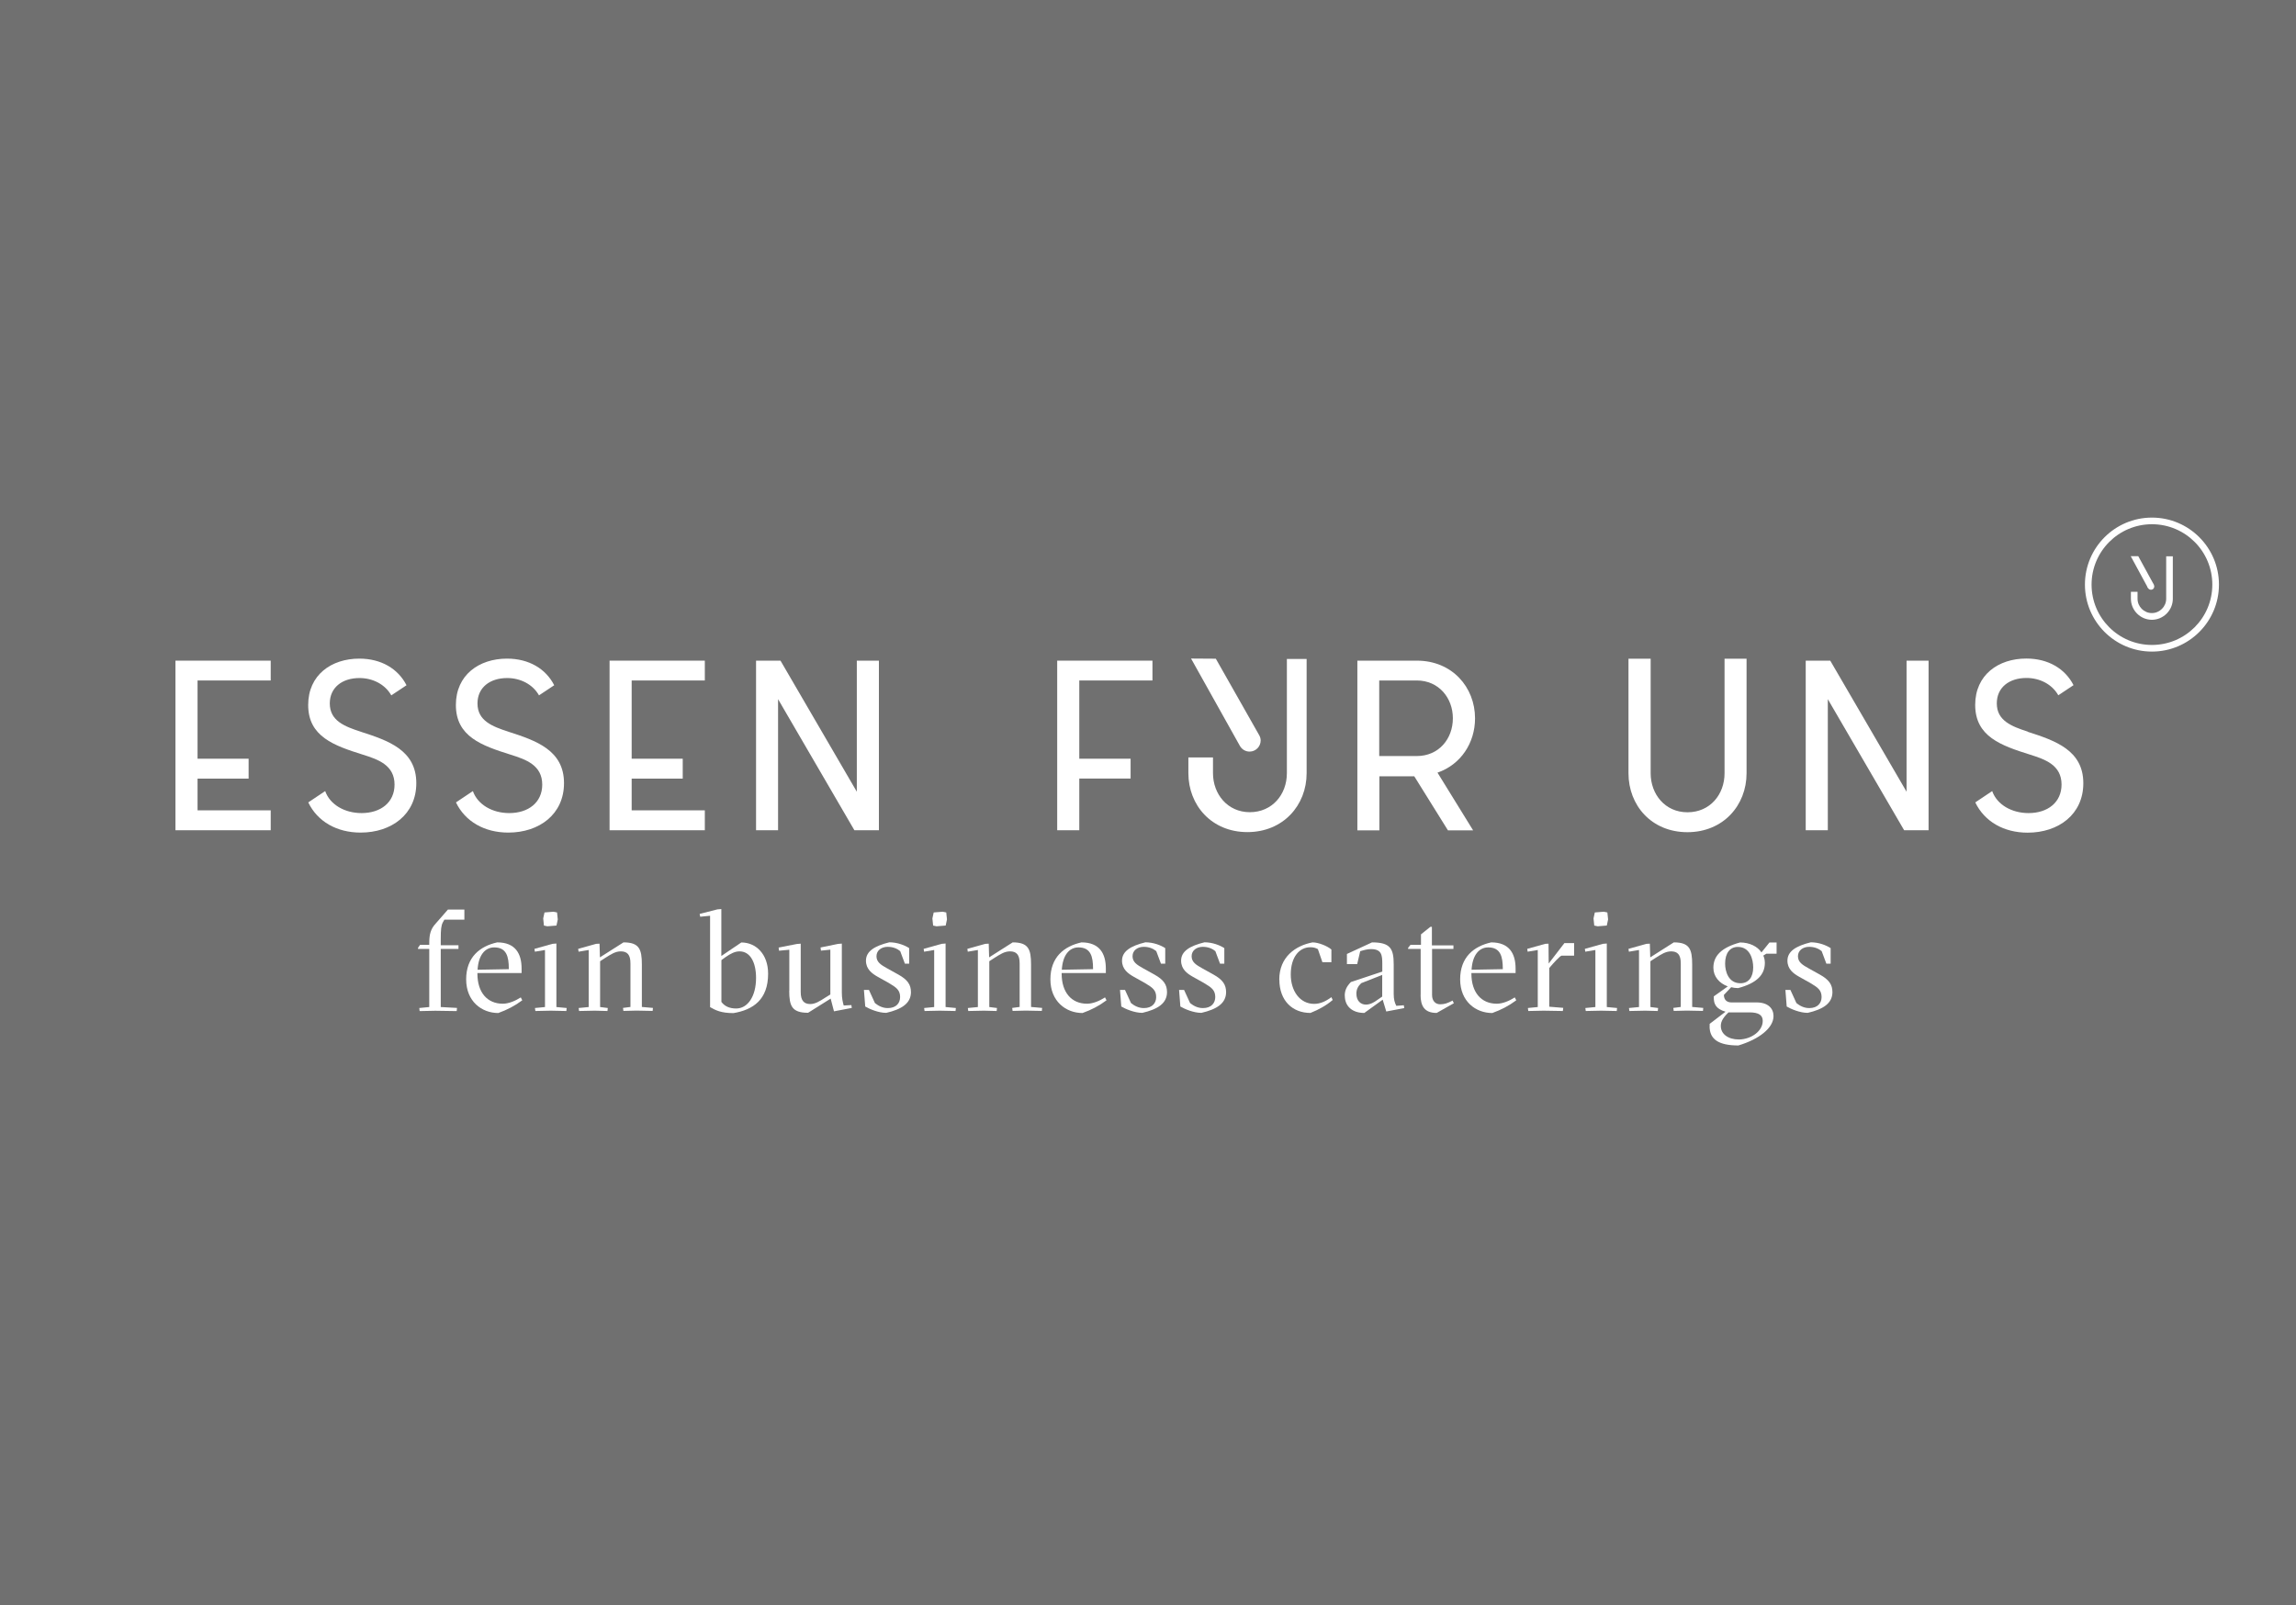 <?xml version="1.0" encoding="UTF-8"?>
<svg id="Ebene_2" data-name="Ebene 2" xmlns="http://www.w3.org/2000/svg" viewBox="0 0 283.7 198.4">
  <rect x="0" y="0" width="283.7" height="198.4" fill="#333333" stroke="none"/>
  <defs>
    <style>
      .cls-1 {
        fill: #fff;
      }

      .cls-2 {
        opacity: .3;
      }
    </style>
  </defs>
  <g id="Ebene_2-2" data-name="Ebene 2">
    <g>
      <g class="cls-2">
        <rect class="cls-1" width="283.7" height="198.4"/>
      </g>
      <g>
        <polygon class="cls-1" points="24.41 84.1 24.41 93.77 30.72 93.77 30.72 96.23 24.41 96.23 24.41 100.15 33.45 100.15 33.45 102.61 21.68 102.61 21.68 81.65 33.45 81.65 33.45 84.1 24.41 84.1"/>
        <polygon class="cls-1" points="78.05 84.1 78.05 93.77 84.36 93.77 84.36 96.23 78.05 96.23 78.05 100.15 87.09 100.15 87.09 102.61 75.32 102.61 75.32 81.65 87.09 81.65 87.09 84.1 78.05 84.1"/>
        <polygon class="cls-1" points="105.87 97.85 105.87 81.65 108.6 81.65 108.6 102.61 105.57 102.61 96.14 86.41 96.14 102.61 93.42 102.61 93.42 81.65 96.44 81.65 105.87 97.85"/>
        <path class="cls-1" d="M201.24,81.41h2.72v14.16c0,2.58,1.77,4.82,4.55,4.82s4.58-2.19,4.58-4.82v-14.16h2.72v14.16c0,3.95-2.87,7.28-7.31,7.28s-7.28-3.32-7.28-7.28v-14.16h.02Z"/>
        <polygon class="cls-1" points="235.58 97.85 235.58 81.65 238.3 81.65 238.3 102.61 235.28 102.61 225.85 86.41 225.85 102.61 223.12 102.61 223.12 81.65 226.15 81.65 235.58 97.85"/>
        <path class="cls-1" d="M62.82,90.43c-2-.65-3.82-1.35-3.82-3.49,0-1.97,1.53-3.14,3.67-3.14,1.62,0,3.15.76,3.93,2.14l1.88-1.25c-1.04-2.04-3.13-3.29-5.83-3.29-3.47,0-6.32,2.03-6.32,5.73,0,3.91,3.2,5.02,6.76,6.14,1.88.59,3.91,1.29,3.91,3.7,0,2.2-1.7,3.52-4.08,3.52-2.09,0-3.9-1.05-4.49-2.72l-2.09,1.4c1.14,2.37,3.53,3.73,6.47,3.73,3.82,0,6.88-2.26,6.88-6.11,0-4.08-3.47-5.26-6.85-6.35"/>
        <path class="cls-1" d="M44.57,90.43c-2-.65-3.82-1.35-3.82-3.49,0-1.97,1.53-3.14,3.67-3.14,1.62,0,3.15.76,3.93,2.14l1.88-1.25c-1.04-2.04-3.13-3.29-5.83-3.29-3.47,0-6.32,2.03-6.32,5.73,0,3.91,3.2,5.02,6.76,6.14,1.88.59,3.91,1.29,3.91,3.7,0,2.2-1.7,3.52-4.08,3.52-2.09,0-3.9-1.05-4.49-2.72l-2.09,1.4c1.14,2.37,3.53,3.73,6.47,3.73,3.82,0,6.88-2.26,6.88-6.11,0-4.08-3.47-5.26-6.85-6.35"/>
        <path class="cls-1" d="M250.55,90.42c-2-.65-3.82-1.35-3.82-3.49,0-1.97,1.53-3.14,3.67-3.14,1.62,0,3.15.76,3.93,2.14l1.88-1.25c-1.04-2.04-3.13-3.29-5.83-3.29-3.47,0-6.32,2.03-6.32,5.73,0,3.91,3.2,5.02,6.76,6.14,1.88.59,3.91,1.29,3.91,3.7,0,2.2-1.7,3.53-4.08,3.53-2.09,0-3.9-1.05-4.49-2.72l-2.09,1.4c1.14,2.37,3.53,3.74,6.47,3.74,3.82,0,6.88-2.26,6.88-6.11,0-4.08-3.47-5.26-6.85-6.35"/>
        <polygon class="cls-1" points="133.36 84.1 133.36 93.77 139.7 93.77 139.7 96.22 133.36 96.22 133.36 102.61 130.63 102.61 130.63 81.65 142.4 81.65 142.4 84.1 133.36 84.1"/>
        <path class="cls-1" d="M167.7,81.65h7.37c4.37,0,7.19,3.29,7.19,7.13,0,3.05-1.77,5.72-4.64,6.71l4.4,7.13h-3.11l-4.16-6.68h-4.31v6.68h-2.72v-20.96h-.02ZM179.52,88.77c0-2.51-1.74-4.67-4.46-4.67h-4.64v9.34h4.64c2.72,0,4.46-2.12,4.46-4.67"/>
        <path class="cls-1" d="M159.01,81.44v14.12c0,2.64-1.82,4.82-4.58,4.82s-4.55-2.25-4.55-4.82v-1.95h-3.04v1.95c0,3.95,2.86,7.28,7.29,7.28s7.32-3.32,7.32-7.28v-14.12h-2.44Z"/>
        <path class="cls-1" d="M153.24,92.24c.24.39.67.65,1.16.65.75,0,1.37-.61,1.37-1.37,0-.23-.06-.43-.16-.62h0l-5.38-9.49-3.06-.02,6.07,10.86h0Z"/>
        <path class="cls-1" d="M51.81,124.58l1.23-.12v-7.18h-1.39v-.14l.26-.37h1.13v-.19c0-1.13.18-1.76.78-2.42l1.53-1.75h2.03v1.25h-2.47l-.19.33c-.21.42-.26.86-.26,2.12v.71h2.19v.46h-2.19v7.18l2.01.11-.04.39-2.64-.04-1.94.04-.04-.37h0Z"/>
        <path class="cls-1" d="M64.53,123.63c-.93.69-1.83,1.16-2.96,1.57-2.04,0-3.97-1.43-3.97-4.16s1.67-4.09,3.84-4.57c2.24,0,3.01,1.39,3.01,3.24v.55h-5.46v.07c0,2.33,1.22,3.72,3.14,3.72.72,0,1.55-.35,2.22-.78l.18.35h0ZM59.01,119.85l3.86-.07v-.05c0-1.5-.28-2.64-1.8-2.64-1.18,0-1.96,1.02-2.06,2.77"/>
        <path class="cls-1" d="M66.11,124.58l1.23-.12v-7.05l-1.25.21-.05-.35,2.22-.62.49-.04v7.85l1.27.12-.04.37-1.94-.04-1.89.04-.05-.37s.01,0,.01,0ZM67.21,114.39l-.09-.88.16-.74,1.11-.09.44.09.09.86-.16.76-1.13.09-.42-.09h0Z"/>
        <path class="cls-1" d="M71.51,124.58l1.23-.12v-7.05l-1.25.21-.05-.35,2.22-.62.42-.02.05,1.69,2.91-1.85c1.94,0,2.27.83,2.27,2.73v5.25l1.37.12-.04.37-1.99-.04-1.62.04-.05-.37.92-.12v-5.39c0-1.09-.41-1.48-1.2-1.48-.67,0-1.22.37-1.92.81l-.63.41v5.66l.95.12-.04.37-1.57-.04-1.94.04-.05-.37h.01Z"/>
        <path class="cls-1" d="M87.74,124.46v-11.28l-1.22.12-.07-.35,2.2-.56.48-.04v5.8l2.47-1.67c1.8,0,3.31,1.43,3.31,3.86,0,3.21-1.85,4.46-4.28,4.87-1.52,0-2.22-.35-2.89-.74M93.42,120.86c0-1.92-.72-3.28-2.04-3.28-.56,0-1.08.26-1.73.71l-.51.37v5.17c.41.55,1.02.81,1.83.81,1.39,0,2.45-1.46,2.45-3.77"/>
        <path class="cls-1" d="M97.53,122.46v-5.08l-1.27.12-.05-.39,2.24-.44.49-.04v5.98c0,1.06.41,1.48,1.18,1.48.6,0,1.16-.34,1.85-.79l.63-.39v-5.54l-1.16.12-.05-.39,2.15-.44.48-.04v6.03c0,.76.11,1.16.23,1.62l.95-.05.05.35-2.2.42-.41-1.57-2.79,1.75c-2.01,0-2.33-.85-2.33-2.73"/>
        <path class="cls-1" d="M106.91,124.4l-.16-2.05h.62l.74,1.62c.41.33.93.62,1.59.62,1.04,0,1.52-.63,1.52-1.36,0-.85-.44-1.18-1.41-1.75l-1.36-.76c-.69-.39-1.45-.93-1.45-1.99,0-1.16,1.06-1.82,2.89-2.27.99,0,1.92.37,2.45.72v1.92h-.53l-.58-1.55c-.39-.32-.9-.53-1.55-.53-.76,0-1.38.44-1.38,1.16s.53,1.06,1.32,1.5l1.37.76c1.16.65,1.57,1.25,1.57,2.2-.02,1.38-1.16,2.1-3.05,2.54-.99,0-2.08-.48-2.61-.79"/>
        <path class="cls-1" d="M114.2,124.58l1.23-.12v-7.05l-1.25.21-.05-.35,2.22-.62.49-.04v7.85l1.27.12-.04.37-1.94-.04-1.89.04-.05-.37s.01,0,.01,0ZM115.3,114.39l-.09-.88.16-.74,1.11-.09.44.09.09.86-.16.76-1.13.09-.42-.09h0Z"/>
        <path class="cls-1" d="M119.6,124.58l1.23-.12v-7.05l-1.25.21-.05-.35,2.22-.62.42-.02.05,1.69,2.91-1.85c1.94,0,2.27.83,2.27,2.73v5.25l1.37.12-.04.37-1.99-.04-1.62.04-.05-.37.92-.12v-5.39c0-1.09-.41-1.48-1.2-1.48-.67,0-1.22.37-1.92.81l-.63.41v5.66l.95.12-.04.37-1.57-.04-1.94.04-.05-.37h.01Z"/>
        <path class="cls-1" d="M136.72,123.63c-.93.69-1.83,1.16-2.96,1.57-2.04,0-3.97-1.43-3.97-4.16s1.67-4.09,3.84-4.57c2.24,0,3.01,1.39,3.01,3.24v.55h-5.46v.07c0,2.33,1.22,3.72,3.14,3.72.72,0,1.55-.35,2.22-.78l.18.35h0ZM131.2,119.85l3.86-.07v-.05c0-1.5-.28-2.64-1.8-2.64-1.18,0-1.96,1.02-2.06,2.77"/>
        <path class="cls-1" d="M138.55,124.4l-.16-2.05h.62l.74,1.62c.41.33.93.62,1.59.62,1.04,0,1.52-.63,1.52-1.36,0-.85-.44-1.18-1.41-1.75l-1.36-.76c-.69-.39-1.45-.93-1.45-1.99,0-1.16,1.06-1.82,2.89-2.27.99,0,1.92.37,2.45.72v1.92h-.53l-.58-1.55c-.39-.32-.9-.53-1.55-.53-.76,0-1.38.44-1.38,1.16s.53,1.06,1.32,1.5l1.37.76c1.16.65,1.57,1.25,1.57,2.2-.02,1.38-1.16,2.1-3.05,2.54-.99,0-2.08-.48-2.61-.79"/>
        <path class="cls-1" d="M145.85,124.4l-.16-2.05h.62l.74,1.62c.41.33.93.62,1.59.62,1.04,0,1.52-.63,1.52-1.36,0-.85-.44-1.18-1.41-1.75l-1.36-.76c-.69-.39-1.45-.93-1.45-1.99,0-1.16,1.06-1.82,2.89-2.27.99,0,1.92.37,2.45.72v1.92h-.53l-.58-1.55c-.39-.32-.9-.53-1.55-.53-.76,0-1.38.44-1.38,1.16s.53,1.06,1.32,1.5l1.37.76c1.16.65,1.57,1.25,1.57,2.2-.02,1.38-1.16,2.1-3.05,2.54-.99,0-2.08-.48-2.61-.79"/>
        <path class="cls-1" d="M158.07,121.07c0-2.8,2.01-4.2,4.11-4.6.72,0,1.82.44,2.33.88v1.57h-1.11l-.56-1.62c-.3-.16-.55-.23-.93-.23-1.34,0-2.42,1.18-2.42,3.37,0,2.04,1.13,3.63,2.89,3.63.76,0,1.46-.33,2.13-.83l.16.35c-.79.67-1.69,1.18-2.75,1.6-2.19,0-3.84-1.48-3.84-4.13"/>
        <path class="cls-1" d="M166.16,123.06c0-.6.19-1.11.76-1.69l3.88-1.29v-.93c0-1.06-.05-1.85-1.39-1.85-.44,0-.85.11-1.34.26l-.37,1.59h-1.27v-1.25l3.1-1.43c2.26,0,2.68.76,2.68,2.71v3.65c0,.69.12,1.08.32,1.48l.93-.07.05.35-2.22.42-.44-1.46-2.27,1.64c-1.45,0-2.41-.79-2.41-2.13M170.12,123.63l.67-.46v-2.68l-2.59,1.02c-.37.34-.6.74-.6,1.29,0,.92.55,1.36,1.18,1.36.55,0,1.06-.32,1.34-.53"/>
        <path class="cls-1" d="M175.54,122.96v-5.68h-1.55v-.14l.3-.37h1.29v-1.29l1.16-.93h.19v2.29h2.66v.44h-2.64v5.69c0,.76.44,1.15,1,1.15s.93-.14,1.53-.46l.16.33-2.12,1.2c-1.52,0-1.99-.86-1.99-2.24"/>
        <path class="cls-1" d="M187.35,123.63c-.93.69-1.83,1.16-2.96,1.57-2.04,0-3.97-1.43-3.97-4.16s1.67-4.09,3.84-4.57c2.24,0,3.01,1.39,3.01,3.24v.55h-5.46v.07c0,2.33,1.22,3.72,3.14,3.72.72,0,1.55-.35,2.22-.78l.18.35h0ZM181.83,119.85l3.86-.07v-.05c0-1.5-.28-2.64-1.8-2.64-1.18,0-1.96,1.02-2.06,2.77"/>
        <path class="cls-1" d="M188.78,124.58l1.23-.12v-7.05l-1.25.21-.05-.35,2.22-.62.41-.02.02,2.45,1.94-2.52h1.2v1.55h-1.55c-.21.04-1.09,1.02-1.34,1.32l-.18.21v4.78l1.73.14-.05.39-2.38-.04-1.89.04-.05-.37h-.01,0Z"/>
        <path class="cls-1" d="M195.9,124.58l1.23-.12v-7.05l-1.25.21-.05-.35,2.22-.62.49-.04v7.85l1.27.12-.04.37-1.94-.04-1.89.04-.05-.37s.01,0,.01,0ZM196.99,114.39l-.09-.88.16-.74,1.11-.09.44.09.09.86-.16.76-1.13.09-.42-.09h0Z"/>
        <path class="cls-1" d="M201.29,124.58l1.23-.12v-7.05l-1.25.21-.05-.35,2.22-.62.42-.02.05,1.69,2.91-1.85c1.94,0,2.27.83,2.27,2.73v5.25l1.37.12-.04.37-1.99-.04-1.62.04-.05-.37.92-.12v-5.39c0-1.09-.41-1.48-1.2-1.48-.67,0-1.22.37-1.92.81l-.63.41v5.66l.95.12-.04.37-1.57-.04-1.94.04-.05-.37h.01Z"/>
        <path class="cls-1" d="M211.25,126.84v-.3l1.96-1.5c-1.23-.37-1.45-.99-1.45-1.76v-.14l1.73-1.23c-1.06-.39-1.78-1.22-1.78-2.31,0-1.46.99-2.5,3.3-3.12,1.15,0,2.15.48,2.64,1.23l.99-1.23h.88v1.39h-1.27l-.37.23c.12.26.19.58.19.9,0,1.45-.97,2.5-3.3,3.12-.3,0-.6-.04-.86-.11l-.9.95c0,.63.39.93.93.93h3.1c1.43,0,2.1.74,2.1,1.69,0,1.48-1.8,2.87-4.34,3.63-2.42,0-3.56-.74-3.56-2.38M217.81,126.18c0-.69-.46-1.06-1.64-1.06h-2.59c-.85.81-.95,1.3-.95,1.69,0,.97.88,1.66,2.24,1.66,1.55-.02,2.94-1.06,2.94-2.29M216.63,119.57c0-1-.39-2.54-1.9-2.54-.99,0-1.57.79-1.57,2.06,0,.95.39,2.43,1.9,2.43.99,0,1.57-.74,1.57-1.96"/>
        <path class="cls-1" d="M220.77,124.4l-.16-2.05h.62l.74,1.62c.41.33.93.62,1.59.62,1.04,0,1.52-.63,1.52-1.36,0-.85-.44-1.18-1.41-1.75l-1.36-.76c-.69-.39-1.45-.93-1.45-1.99,0-1.16,1.06-1.82,2.89-2.27.99,0,1.92.37,2.45.72v1.92h-.53l-.58-1.55c-.39-.32-.9-.53-1.55-.53-.76,0-1.38.44-1.38,1.16s.53,1.06,1.32,1.5l1.37.76c1.16.65,1.57,1.25,1.57,2.2-.02,1.38-1.16,2.1-3.05,2.54-.99,0-2.08-.48-2.61-.79"/>
        <path class="cls-1" d="M265.9,80.53c-4.57,0-8.28-3.71-8.28-8.28s3.71-8.28,8.28-8.28,8.28,3.71,8.28,8.28-3.71,8.28-8.28,8.28M265.9,64.79c-4.11,0-7.46,3.34-7.46,7.46s3.34,7.46,7.46,7.46,7.46-3.34,7.46-7.46-3.34-7.46-7.46-7.46"/>
        <path class="cls-1" d="M265.9,76.6c-1.43,0-2.6-1.17-2.6-2.6v-.86h.82v.86c0,.98.8,1.77,1.77,1.77s1.77-.8,1.77-1.77v-5.25h.82v5.25c0,1.43-1.17,2.6-2.6,2.6"/>
        <polygon class="cls-1" points="265.41 72.67 263.28 68.74 264.21 68.74 266.14 72.27 265.41 72.67"/>
        <path class="cls-1" d="M265.37,72.48c0,.23.18.41.41.41s.41-.18.41-.41-.18-.41-.41-.41-.41.18-.41.41"/>
      </g>
    </g>
  </g>
</svg>